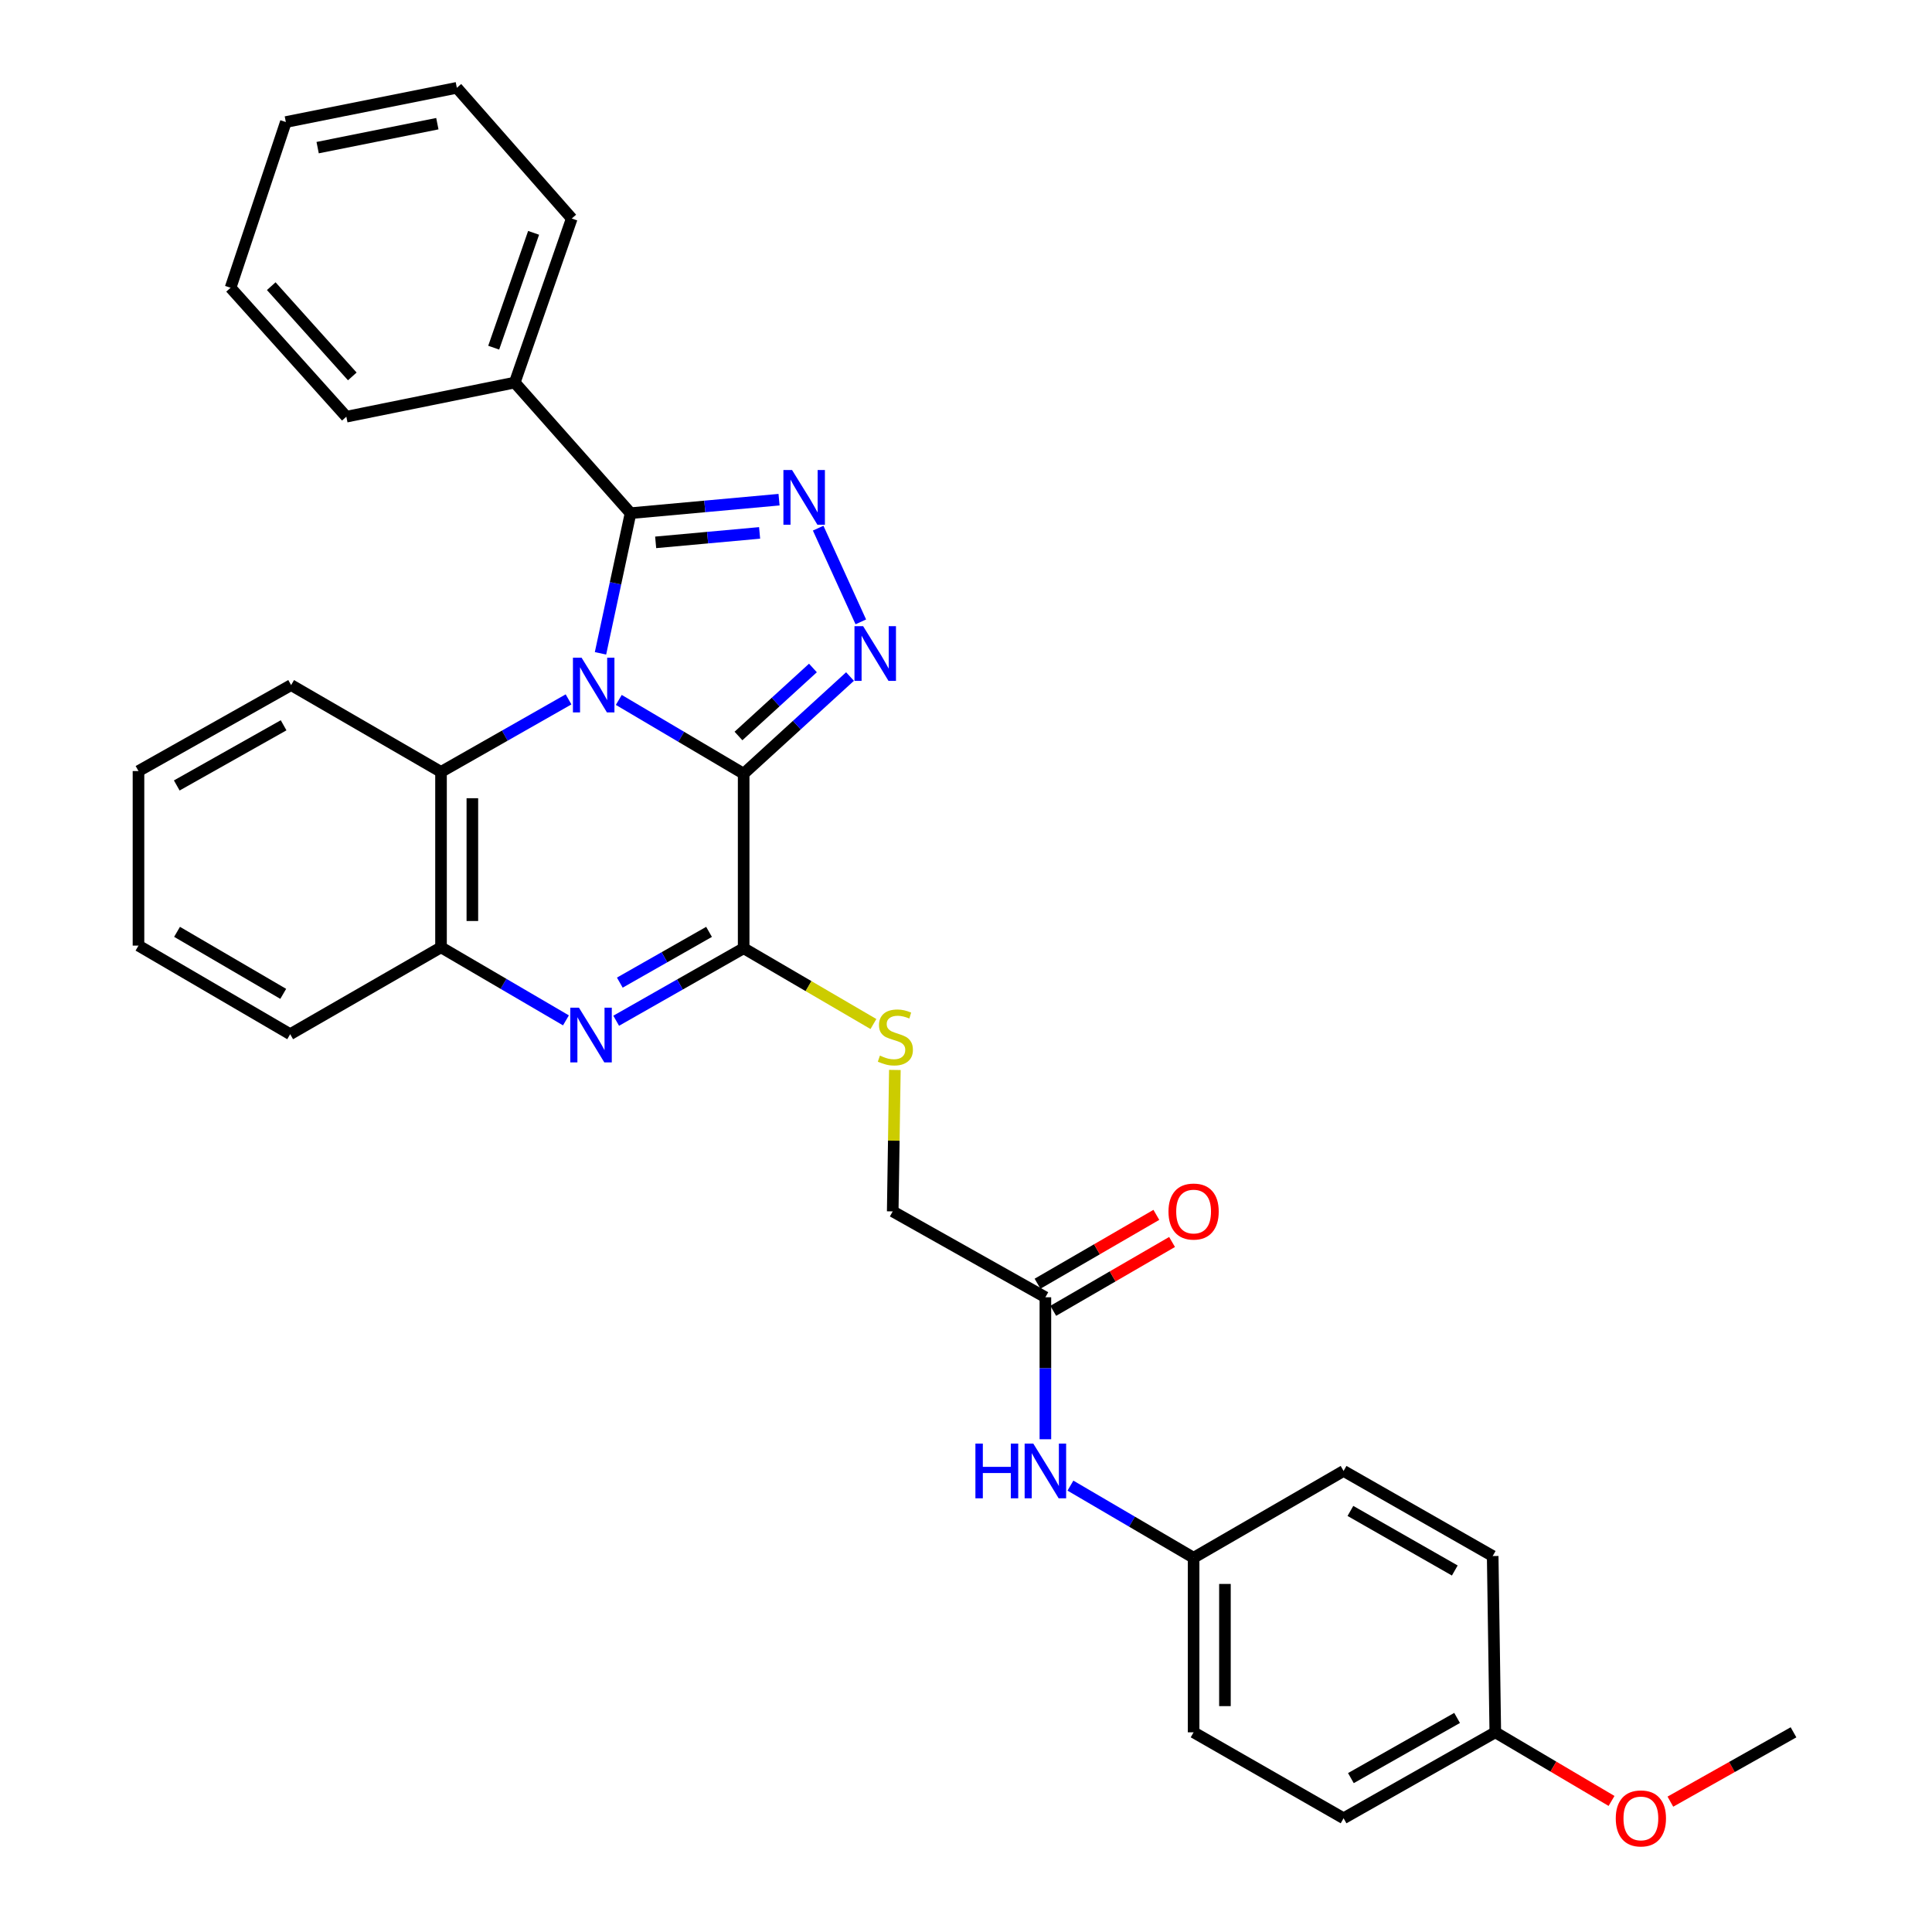 <?xml version='1.0' encoding='iso-8859-1'?>
<svg version='1.1' baseProfile='full'
              xmlns='http://www.w3.org/2000/svg'
                      xmlns:rdkit='http://www.rdkit.org/xml'
                      xmlns:xlink='http://www.w3.org/1999/xlink'
                  xml:space='preserve'
width='1000px' height='1000px' viewBox='0 0 1000 1000'>
<!-- END OF HEADER -->
<rect style='opacity:1.0;fill:#FFFFFF;stroke:none' width='1000' height='1000' x='0' y='0'> </rect>
<path class='bond-0' d='M 320.286,362.277 L 352.601,381.371' style='fill:none;fill-rule:evenodd;stroke:#0000FF;stroke-width:6px;stroke-linecap:butt;stroke-linejoin:miter;stroke-opacity:1' />
<path class='bond-0' d='M 352.601,381.371 L 384.916,400.466' style='fill:none;fill-rule:evenodd;stroke:#000000;stroke-width:6px;stroke-linecap:butt;stroke-linejoin:miter;stroke-opacity:1' />
<path class='bond-2' d='M 310.816,338.163 L 318.592,301.892' style='fill:none;fill-rule:evenodd;stroke:#0000FF;stroke-width:6px;stroke-linecap:butt;stroke-linejoin:miter;stroke-opacity:1' />
<path class='bond-2' d='M 318.592,301.892 L 326.369,265.62' style='fill:none;fill-rule:evenodd;stroke:#000000;stroke-width:6px;stroke-linecap:butt;stroke-linejoin:miter;stroke-opacity:1' />
<path class='bond-6' d='M 294.279,361.999 L 261.275,380.768' style='fill:none;fill-rule:evenodd;stroke:#0000FF;stroke-width:6px;stroke-linecap:butt;stroke-linejoin:miter;stroke-opacity:1' />
<path class='bond-6' d='M 261.275,380.768 L 228.271,399.538' style='fill:none;fill-rule:evenodd;stroke:#000000;stroke-width:6px;stroke-linecap:butt;stroke-linejoin:miter;stroke-opacity:1' />
<path class='bond-1' d='M 384.916,400.466 L 412.442,375.322' style='fill:none;fill-rule:evenodd;stroke:#000000;stroke-width:6px;stroke-linecap:butt;stroke-linejoin:miter;stroke-opacity:1' />
<path class='bond-1' d='M 412.442,375.322 L 439.969,350.178' style='fill:none;fill-rule:evenodd;stroke:#0000FF;stroke-width:6px;stroke-linecap:butt;stroke-linejoin:miter;stroke-opacity:1' />
<path class='bond-1' d='M 382.234,380.947 L 401.503,363.346' style='fill:none;fill-rule:evenodd;stroke:#000000;stroke-width:6px;stroke-linecap:butt;stroke-linejoin:miter;stroke-opacity:1' />
<path class='bond-1' d='M 401.503,363.346 L 420.771,345.745' style='fill:none;fill-rule:evenodd;stroke:#0000FF;stroke-width:6px;stroke-linecap:butt;stroke-linejoin:miter;stroke-opacity:1' />
<path class='bond-4' d='M 384.916,400.466 L 384.916,490.805' style='fill:none;fill-rule:evenodd;stroke:#000000;stroke-width:6px;stroke-linecap:butt;stroke-linejoin:miter;stroke-opacity:1' />
<path class='bond-31' d='M 445.559,321.881 L 423.481,273.377' style='fill:none;fill-rule:evenodd;stroke:#0000FF;stroke-width:6px;stroke-linecap:butt;stroke-linejoin:miter;stroke-opacity:1' />
<path class='bond-3' d='M 326.369,265.62 L 364.802,262.125' style='fill:none;fill-rule:evenodd;stroke:#000000;stroke-width:6px;stroke-linecap:butt;stroke-linejoin:miter;stroke-opacity:1' />
<path class='bond-3' d='M 364.802,262.125 L 403.235,258.629' style='fill:none;fill-rule:evenodd;stroke:#0000FF;stroke-width:6px;stroke-linecap:butt;stroke-linejoin:miter;stroke-opacity:1' />
<path class='bond-3' d='M 339.368,280.725 L 366.271,278.278' style='fill:none;fill-rule:evenodd;stroke:#000000;stroke-width:6px;stroke-linecap:butt;stroke-linejoin:miter;stroke-opacity:1' />
<path class='bond-3' d='M 366.271,278.278 L 393.174,275.831' style='fill:none;fill-rule:evenodd;stroke:#0000FF;stroke-width:6px;stroke-linecap:butt;stroke-linejoin:miter;stroke-opacity:1' />
<path class='bond-10' d='M 326.369,265.62 L 266.434,198.017' style='fill:none;fill-rule:evenodd;stroke:#000000;stroke-width:6px;stroke-linecap:butt;stroke-linejoin:miter;stroke-opacity:1' />
<path class='bond-8' d='M 384.916,490.805 L 418.502,510.419' style='fill:none;fill-rule:evenodd;stroke:#000000;stroke-width:6px;stroke-linecap:butt;stroke-linejoin:miter;stroke-opacity:1' />
<path class='bond-8' d='M 418.502,510.419 L 452.088,530.034' style='fill:none;fill-rule:evenodd;stroke:#CCCC00;stroke-width:6px;stroke-linecap:butt;stroke-linejoin:miter;stroke-opacity:1' />
<path class='bond-32' d='M 384.916,490.805 L 351.925,509.57' style='fill:none;fill-rule:evenodd;stroke:#000000;stroke-width:6px;stroke-linecap:butt;stroke-linejoin:miter;stroke-opacity:1' />
<path class='bond-32' d='M 351.925,509.57 L 318.934,528.335' style='fill:none;fill-rule:evenodd;stroke:#0000FF;stroke-width:6px;stroke-linecap:butt;stroke-linejoin:miter;stroke-opacity:1' />
<path class='bond-32' d='M 366.999,482.335 L 343.905,495.471' style='fill:none;fill-rule:evenodd;stroke:#000000;stroke-width:6px;stroke-linecap:butt;stroke-linejoin:miter;stroke-opacity:1' />
<path class='bond-32' d='M 343.905,495.471 L 320.812,508.606' style='fill:none;fill-rule:evenodd;stroke:#0000FF;stroke-width:6px;stroke-linecap:butt;stroke-linejoin:miter;stroke-opacity:1' />
<path class='bond-5' d='M 292.933,528.14 L 260.602,509.234' style='fill:none;fill-rule:evenodd;stroke:#0000FF;stroke-width:6px;stroke-linecap:butt;stroke-linejoin:miter;stroke-opacity:1' />
<path class='bond-5' d='M 260.602,509.234 L 228.271,490.328' style='fill:none;fill-rule:evenodd;stroke:#000000;stroke-width:6px;stroke-linecap:butt;stroke-linejoin:miter;stroke-opacity:1' />
<path class='bond-7' d='M 228.271,399.538 L 228.271,490.328' style='fill:none;fill-rule:evenodd;stroke:#000000;stroke-width:6px;stroke-linecap:butt;stroke-linejoin:miter;stroke-opacity:1' />
<path class='bond-7' d='M 244.492,413.157 L 244.492,476.709' style='fill:none;fill-rule:evenodd;stroke:#000000;stroke-width:6px;stroke-linecap:butt;stroke-linejoin:miter;stroke-opacity:1' />
<path class='bond-20' d='M 228.271,399.538 L 150.683,354.598' style='fill:none;fill-rule:evenodd;stroke:#000000;stroke-width:6px;stroke-linecap:butt;stroke-linejoin:miter;stroke-opacity:1' />
<path class='bond-22' d='M 228.271,490.328 L 150.197,535.303' style='fill:none;fill-rule:evenodd;stroke:#000000;stroke-width:6px;stroke-linecap:butt;stroke-linejoin:miter;stroke-opacity:1' />
<path class='bond-13' d='M 463.181,553.803 L 462.626,590.408' style='fill:none;fill-rule:evenodd;stroke:#CCCC00;stroke-width:6px;stroke-linecap:butt;stroke-linejoin:miter;stroke-opacity:1' />
<path class='bond-13' d='M 462.626,590.408 L 462.071,627.012' style='fill:none;fill-rule:evenodd;stroke:#000000;stroke-width:6px;stroke-linecap:butt;stroke-linejoin:miter;stroke-opacity:1' />
<path class='bond-9' d='M 541.092,671.465 L 462.071,627.012' style='fill:none;fill-rule:evenodd;stroke:#000000;stroke-width:6px;stroke-linecap:butt;stroke-linejoin:miter;stroke-opacity:1' />
<path class='bond-11' d='M 541.092,671.465 L 541.092,708.21' style='fill:none;fill-rule:evenodd;stroke:#000000;stroke-width:6px;stroke-linecap:butt;stroke-linejoin:miter;stroke-opacity:1' />
<path class='bond-11' d='M 541.092,708.21 L 541.092,744.955' style='fill:none;fill-rule:evenodd;stroke:#0000FF;stroke-width:6px;stroke-linecap:butt;stroke-linejoin:miter;stroke-opacity:1' />
<path class='bond-12' d='M 545.158,678.482 L 575.907,660.664' style='fill:none;fill-rule:evenodd;stroke:#000000;stroke-width:6px;stroke-linecap:butt;stroke-linejoin:miter;stroke-opacity:1' />
<path class='bond-12' d='M 575.907,660.664 L 606.655,642.847' style='fill:none;fill-rule:evenodd;stroke:#FF0000;stroke-width:6px;stroke-linecap:butt;stroke-linejoin:miter;stroke-opacity:1' />
<path class='bond-12' d='M 537.026,664.448 L 567.774,646.63' style='fill:none;fill-rule:evenodd;stroke:#000000;stroke-width:6px;stroke-linecap:butt;stroke-linejoin:miter;stroke-opacity:1' />
<path class='bond-12' d='M 567.774,646.63 L 598.523,628.812' style='fill:none;fill-rule:evenodd;stroke:#FF0000;stroke-width:6px;stroke-linecap:butt;stroke-linejoin:miter;stroke-opacity:1' />
<path class='bond-23' d='M 266.434,198.017 L 295.938,113.103' style='fill:none;fill-rule:evenodd;stroke:#000000;stroke-width:6px;stroke-linecap:butt;stroke-linejoin:miter;stroke-opacity:1' />
<path class='bond-23' d='M 255.538,179.956 L 276.19,120.516' style='fill:none;fill-rule:evenodd;stroke:#000000;stroke-width:6px;stroke-linecap:butt;stroke-linejoin:miter;stroke-opacity:1' />
<path class='bond-24' d='M 266.434,198.017 L 179.267,215.679' style='fill:none;fill-rule:evenodd;stroke:#000000;stroke-width:6px;stroke-linecap:butt;stroke-linejoin:miter;stroke-opacity:1' />
<path class='bond-14' d='M 554.054,768.955 L 585.93,787.624' style='fill:none;fill-rule:evenodd;stroke:#0000FF;stroke-width:6px;stroke-linecap:butt;stroke-linejoin:miter;stroke-opacity:1' />
<path class='bond-14' d='M 585.93,787.624 L 617.806,806.293' style='fill:none;fill-rule:evenodd;stroke:#000000;stroke-width:6px;stroke-linecap:butt;stroke-linejoin:miter;stroke-opacity:1' />
<path class='bond-16' d='M 617.806,806.293 L 695.438,761.362' style='fill:none;fill-rule:evenodd;stroke:#000000;stroke-width:6px;stroke-linecap:butt;stroke-linejoin:miter;stroke-opacity:1' />
<path class='bond-17' d='M 617.806,806.293 L 617.806,896.641' style='fill:none;fill-rule:evenodd;stroke:#000000;stroke-width:6px;stroke-linecap:butt;stroke-linejoin:miter;stroke-opacity:1' />
<path class='bond-17' d='M 634.026,819.845 L 634.026,883.089' style='fill:none;fill-rule:evenodd;stroke:#000000;stroke-width:6px;stroke-linecap:butt;stroke-linejoin:miter;stroke-opacity:1' />
<path class='bond-15' d='M 773.964,896.641 L 695.438,941.13' style='fill:none;fill-rule:evenodd;stroke:#000000;stroke-width:6px;stroke-linecap:butt;stroke-linejoin:miter;stroke-opacity:1' />
<path class='bond-15' d='M 754.189,889.202 L 699.221,920.344' style='fill:none;fill-rule:evenodd;stroke:#000000;stroke-width:6px;stroke-linecap:butt;stroke-linejoin:miter;stroke-opacity:1' />
<path class='bond-21' d='M 773.964,896.641 L 804.046,914.402' style='fill:none;fill-rule:evenodd;stroke:#000000;stroke-width:6px;stroke-linecap:butt;stroke-linejoin:miter;stroke-opacity:1' />
<path class='bond-21' d='M 804.046,914.402 L 834.129,932.163' style='fill:none;fill-rule:evenodd;stroke:#FF0000;stroke-width:6px;stroke-linecap:butt;stroke-linejoin:miter;stroke-opacity:1' />
<path class='bond-35' d='M 773.964,896.641 L 772.612,805.41' style='fill:none;fill-rule:evenodd;stroke:#000000;stroke-width:6px;stroke-linecap:butt;stroke-linejoin:miter;stroke-opacity:1' />
<path class='bond-19' d='M 695.438,761.362 L 772.612,805.41' style='fill:none;fill-rule:evenodd;stroke:#000000;stroke-width:6px;stroke-linecap:butt;stroke-linejoin:miter;stroke-opacity:1' />
<path class='bond-19' d='M 698.974,782.057 L 752.995,812.89' style='fill:none;fill-rule:evenodd;stroke:#000000;stroke-width:6px;stroke-linecap:butt;stroke-linejoin:miter;stroke-opacity:1' />
<path class='bond-18' d='M 617.806,896.641 L 695.438,941.13' style='fill:none;fill-rule:evenodd;stroke:#000000;stroke-width:6px;stroke-linecap:butt;stroke-linejoin:miter;stroke-opacity:1' />
<path class='bond-26' d='M 150.683,354.598 L 71.681,399.097' style='fill:none;fill-rule:evenodd;stroke:#000000;stroke-width:6px;stroke-linecap:butt;stroke-linejoin:miter;stroke-opacity:1' />
<path class='bond-26' d='M 146.793,375.406 L 91.492,406.555' style='fill:none;fill-rule:evenodd;stroke:#000000;stroke-width:6px;stroke-linecap:butt;stroke-linejoin:miter;stroke-opacity:1' />
<path class='bond-25' d='M 864.583,932.533 L 896.451,914.587' style='fill:none;fill-rule:evenodd;stroke:#FF0000;stroke-width:6px;stroke-linecap:butt;stroke-linejoin:miter;stroke-opacity:1' />
<path class='bond-25' d='M 896.451,914.587 L 928.319,896.641' style='fill:none;fill-rule:evenodd;stroke:#000000;stroke-width:6px;stroke-linecap:butt;stroke-linejoin:miter;stroke-opacity:1' />
<path class='bond-33' d='M 150.197,535.303 L 71.681,489.444' style='fill:none;fill-rule:evenodd;stroke:#000000;stroke-width:6px;stroke-linecap:butt;stroke-linejoin:miter;stroke-opacity:1' />
<path class='bond-33' d='M 146.6,514.418 L 91.639,482.317' style='fill:none;fill-rule:evenodd;stroke:#000000;stroke-width:6px;stroke-linecap:butt;stroke-linejoin:miter;stroke-opacity:1' />
<path class='bond-29' d='M 295.938,113.103 L 236.463,45.455' style='fill:none;fill-rule:evenodd;stroke:#000000;stroke-width:6px;stroke-linecap:butt;stroke-linejoin:miter;stroke-opacity:1' />
<path class='bond-28' d='M 179.267,215.679 L 119.342,148.95' style='fill:none;fill-rule:evenodd;stroke:#000000;stroke-width:6px;stroke-linecap:butt;stroke-linejoin:miter;stroke-opacity:1' />
<path class='bond-28' d='M 182.347,194.832 L 140.399,148.122' style='fill:none;fill-rule:evenodd;stroke:#000000;stroke-width:6px;stroke-linecap:butt;stroke-linejoin:miter;stroke-opacity:1' />
<path class='bond-27' d='M 71.681,399.097 L 71.681,489.444' style='fill:none;fill-rule:evenodd;stroke:#000000;stroke-width:6px;stroke-linecap:butt;stroke-linejoin:miter;stroke-opacity:1' />
<path class='bond-30' d='M 119.342,148.95 L 147.953,63.171' style='fill:none;fill-rule:evenodd;stroke:#000000;stroke-width:6px;stroke-linecap:butt;stroke-linejoin:miter;stroke-opacity:1' />
<path class='bond-34' d='M 236.463,45.455 L 147.953,63.171' style='fill:none;fill-rule:evenodd;stroke:#000000;stroke-width:6px;stroke-linecap:butt;stroke-linejoin:miter;stroke-opacity:1' />
<path class='bond-34' d='M 226.37,64.017 L 164.413,76.418' style='fill:none;fill-rule:evenodd;stroke:#000000;stroke-width:6px;stroke-linecap:butt;stroke-linejoin:miter;stroke-opacity:1' />
<path  class='atom-0' d='M 301.032 340.438
L 310.312 355.438
Q 311.232 356.918, 312.712 359.598
Q 314.192 362.278, 314.272 362.438
L 314.272 340.438
L 318.032 340.438
L 318.032 368.758
L 314.152 368.758
L 304.192 352.358
Q 303.032 350.438, 301.792 348.238
Q 300.592 346.038, 300.232 345.358
L 300.232 368.758
L 296.552 368.758
L 296.552 340.438
L 301.032 340.438
' fill='#0000FF'/>
<path  class='atom-2' d='M 446.755 324.101
L 456.035 339.101
Q 456.955 340.581, 458.435 343.261
Q 459.915 345.941, 459.995 346.101
L 459.995 324.101
L 463.755 324.101
L 463.755 352.421
L 459.875 352.421
L 449.915 336.021
Q 448.755 334.101, 447.515 331.901
Q 446.315 329.701, 445.955 329.021
L 445.955 352.421
L 442.275 352.421
L 442.275 324.101
L 446.755 324.101
' fill='#0000FF'/>
<path  class='atom-4' d='M 409.97 243.287
L 419.25 258.287
Q 420.17 259.767, 421.65 262.447
Q 423.13 265.127, 423.21 265.287
L 423.21 243.287
L 426.97 243.287
L 426.97 271.607
L 423.09 271.607
L 413.13 255.207
Q 411.97 253.287, 410.73 251.087
Q 409.53 248.887, 409.17 248.207
L 409.17 271.607
L 405.49 271.607
L 405.49 243.287
L 409.97 243.287
' fill='#0000FF'/>
<path  class='atom-6' d='M 299.662 521.576
L 308.942 536.576
Q 309.862 538.056, 311.342 540.736
Q 312.822 543.416, 312.902 543.576
L 312.902 521.576
L 316.662 521.576
L 316.662 549.896
L 312.782 549.896
L 302.822 533.496
Q 301.662 531.576, 300.422 529.376
Q 299.222 527.176, 298.862 526.496
L 298.862 549.896
L 295.182 549.896
L 295.182 521.576
L 299.662 521.576
' fill='#0000FF'/>
<path  class='atom-9' d='M 455.441 546.384
Q 455.761 546.504, 457.081 547.064
Q 458.401 547.624, 459.841 547.984
Q 461.321 548.304, 462.761 548.304
Q 465.441 548.304, 467.001 547.024
Q 468.561 545.704, 468.561 543.424
Q 468.561 541.864, 467.761 540.904
Q 467.001 539.944, 465.801 539.424
Q 464.601 538.904, 462.601 538.304
Q 460.081 537.544, 458.561 536.824
Q 457.081 536.104, 456.001 534.584
Q 454.961 533.064, 454.961 530.504
Q 454.961 526.944, 457.361 524.744
Q 459.801 522.544, 464.601 522.544
Q 467.881 522.544, 471.601 524.104
L 470.681 527.184
Q 467.281 525.784, 464.721 525.784
Q 461.961 525.784, 460.441 526.944
Q 458.921 528.064, 458.961 530.024
Q 458.961 531.544, 459.721 532.464
Q 460.521 533.384, 461.641 533.904
Q 462.801 534.424, 464.721 535.024
Q 467.281 535.824, 468.801 536.624
Q 470.321 537.424, 471.401 539.064
Q 472.521 540.664, 472.521 543.424
Q 472.521 547.344, 469.881 549.464
Q 467.281 551.544, 462.921 551.544
Q 460.401 551.544, 458.481 550.984
Q 456.601 550.464, 454.361 549.544
L 455.441 546.384
' fill='#CCCC00'/>
<path  class='atom-12' d='M 504.872 747.202
L 508.712 747.202
L 508.712 759.242
L 523.192 759.242
L 523.192 747.202
L 527.032 747.202
L 527.032 775.522
L 523.192 775.522
L 523.192 762.442
L 508.712 762.442
L 508.712 775.522
L 504.872 775.522
L 504.872 747.202
' fill='#0000FF'/>
<path  class='atom-12' d='M 534.832 747.202
L 544.112 762.202
Q 545.032 763.682, 546.512 766.362
Q 547.992 769.042, 548.072 769.202
L 548.072 747.202
L 551.832 747.202
L 551.832 775.522
L 547.952 775.522
L 537.992 759.122
Q 536.832 757.202, 535.592 755.002
Q 534.392 752.802, 534.032 752.122
L 534.032 775.522
L 530.352 775.522
L 530.352 747.202
L 534.832 747.202
' fill='#0000FF'/>
<path  class='atom-13' d='M 604.806 627.092
Q 604.806 620.292, 608.166 616.492
Q 611.526 612.692, 617.806 612.692
Q 624.086 612.692, 627.446 616.492
Q 630.806 620.292, 630.806 627.092
Q 630.806 633.972, 627.406 637.892
Q 624.006 641.772, 617.806 641.772
Q 611.566 641.772, 608.166 637.892
Q 604.806 634.012, 604.806 627.092
M 617.806 638.572
Q 622.126 638.572, 624.446 635.692
Q 626.806 632.772, 626.806 627.092
Q 626.806 621.532, 624.446 618.732
Q 622.126 615.892, 617.806 615.892
Q 613.486 615.892, 611.126 618.692
Q 608.806 621.492, 608.806 627.092
Q 608.806 632.812, 611.126 635.692
Q 613.486 638.572, 617.806 638.572
' fill='#FF0000'/>
<path  class='atom-22' d='M 836.317 941.21
Q 836.317 934.41, 839.677 930.61
Q 843.037 926.81, 849.317 926.81
Q 855.597 926.81, 858.957 930.61
Q 862.317 934.41, 862.317 941.21
Q 862.317 948.09, 858.917 952.01
Q 855.517 955.89, 849.317 955.89
Q 843.077 955.89, 839.677 952.01
Q 836.317 948.13, 836.317 941.21
M 849.317 952.69
Q 853.637 952.69, 855.957 949.81
Q 858.317 946.89, 858.317 941.21
Q 858.317 935.65, 855.957 932.85
Q 853.637 930.01, 849.317 930.01
Q 844.997 930.01, 842.637 932.81
Q 840.317 935.61, 840.317 941.21
Q 840.317 946.93, 842.637 949.81
Q 844.997 952.69, 849.317 952.69
' fill='#FF0000'/>
</svg>
